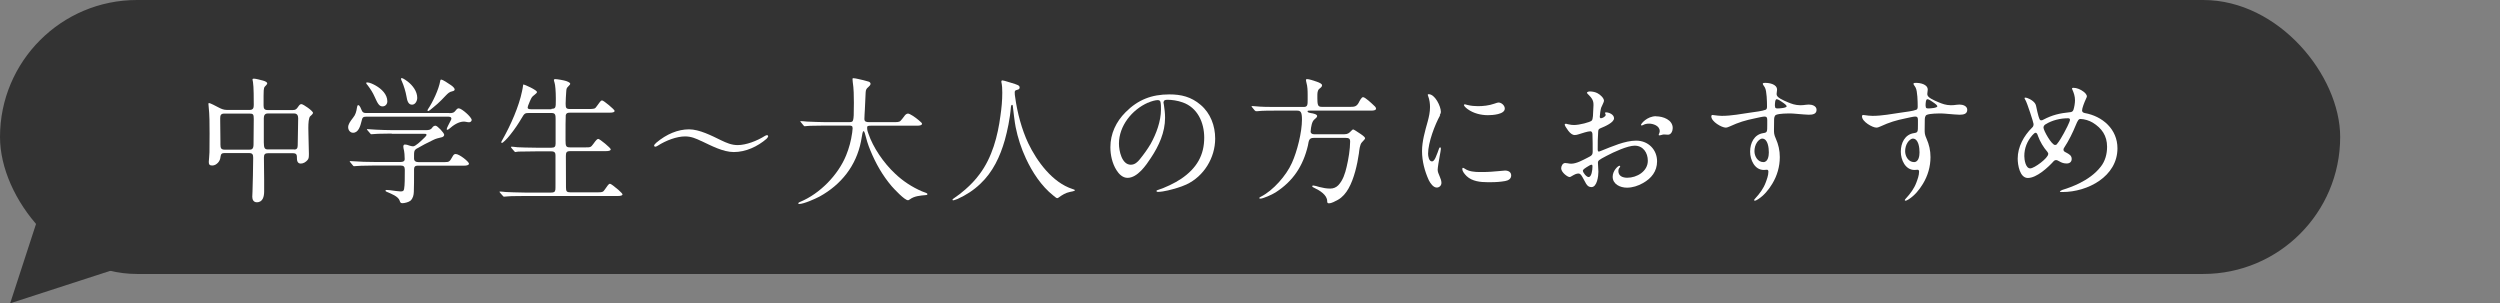 <?xml version="1.0" encoding="UTF-8"?>
<svg id="_レイヤー_2" data-name="レイヤー_2" xmlns="http://www.w3.org/2000/svg" viewBox="0 0 219 26.57">
  <rect x="0" y="0" width="219" height="26.57" fill="#808080" stroke="none"/>
  <defs>
    <style>
      .cls-1 {
        fill: none;
      }

      .cls-2 {
        fill: #fff;
      }

      .cls-3 {
        fill: #333;
      }
    </style>
  </defs>
  <g id="moji">
    <g>
      <polygon class="cls-3" points=".89 26.57 10.32 23.51 3.96 17.15 .89 26.57"/>
      <g>
        <g>
          <rect class="cls-3" x="0" y="0" width="205" height="24" rx="12" ry="12"/>
          <g>
            <path class="cls-2" d="M21.87,9.63c.31,0,.36-.18.36-.44,0-.46,0-1.63-.07-2.01-.01-.07-.04-.16-.04-.22s.06-.07.12-.07c.16,0,.58.11.8.17.26.07.37.17.37.24s-.08.16-.22.3c-.1.1-.1.49-.1.78v.86c0,.25.06.4.34.4h2.23c.23,0,.31-.07.46-.29.08-.12.16-.23.28-.23.17,0,1.02.6,1.02.77,0,.05-.08.16-.24.29-.14.12-.17.61-.17,1.03,0,.23.01.44.01.55,0,.58.04,1.14.04,1.71,0,.34-.02.43-.12.55-.14.17-.36.31-.59.31-.28,0-.34-.24-.34-.47v-.12c0-.22-.1-.32-.35-.32h-2.16c-.3,0-.38.11-.38.38,0,.65.02,1.3.02,1.94v1.03c0,.42-.1.95-.64.95-.29,0-.4-.23-.4-.48,0-.16.01-.26.02-.47.02-.56.06-2.22.06-2.94,0-.28-.05-.42-.36-.42h-2.16c-.2,0-.31.06-.34.31-.02.22-.08.37-.22.53-.13.14-.3.25-.5.25-.23,0-.31-.08-.31-.31,0-.14.06-.6.06-.85,0-.5.01-1.09.01-1.64,0-.79,0-1.66-.08-2.35l-.02-.24c0-.06.01-.08.04-.08.14,0,.6.26.82.37.25.13.46.23.74.23h1.99ZM19.64,9.95c-.31,0-.35.18-.35.41v.2c0,.62.02,1.23.02,1.86v.23c0,.31.05.46.37.46h2.17c.17,0,.36-.02.36-.46l.02-2.23c0-.4-.05-.47-.37-.47h-2.23ZM25.74,13.1c.11,0,.2,0,.28-.1.04-.05.06-.19.06-.28,0-.71.04-1.55.04-2.37,0-.24-.1-.41-.35-.41h-2.31c-.26,0-.35.17-.35.41v2.12c.01.47.05.62.36.62h2.28Z"/>
            <path class="cls-2" d="M39.36,9.91c.26,0,.4-.01.6-.28.07-.11.16-.14.23-.14.25,0,1.13.77,1.13,1.02,0,.12-.12.2-.23.2-.1,0-.18-.02-.28-.04-.05-.01-.11-.02-.16-.02-.48,0-.94.32-1.28.62-.05.04-.12.1-.19.1-.02,0-.05-.01-.05-.05,0-.11.24-.53.31-.68.04-.08.1-.17.1-.26,0-.16-.22-.16-.32-.16h-7.14c-.29,0-.34.08-.41.4-.1.4-.26,1.01-.74,1.01-.26,0-.43-.24-.43-.48,0-.26.16-.49.43-.84.22-.26.29-.55.34-.88.02-.13.04-.22.12-.22.12,0,.25.34.29.44.07.19.18.25.38.25h7.3ZM34.31,11.7c-.29,0-.8.01-1.19.02-.29.01-.49.04-.59.04-.04,0-.05-.01-.1-.07l-.24-.28s-.05-.06-.05-.08c0-.01.01-.02.04-.02.08,0,.52.04.77.05.47.02.94.04,1.42.04h2.95c.22,0,.4-.02.53-.2.07-.11.17-.19.3-.19.17,0,.76.64.76.79s-.14.22-.28.24c-.23.05-.46.11-.68.22-.5.24-1.01.5-1.5.79-.16.1-.18.26-.18.53v.3c0,.24.17.32.38.32h2.31c.4,0,.43-.04.7-.52.07-.12.13-.19.26-.19.31,0,1.16.67,1.16.85,0,.14-.25.17-.4.17h-4.1c-.22,0-.31.11-.31.32v.36c0,.54,0,1.08-.02,1.62-.01.28-.07.55-.28.76-.16.14-.53.23-.73.23-.16,0-.19-.1-.23-.22-.11-.37-.76-.62-1.1-.76-.11-.05-.14-.07-.14-.12,0-.06.07-.06.11-.06l.28.02c.28.04.78.11.92.11.23,0,.29-.05.32-.23.06-.31.06-.98.06-1.67,0-.28-.11-.37-.37-.37h-2.3c-.31,0-.83.01-1.15.02-.32.01-.53.04-.62.04-.05,0-.06-.01-.11-.07l-.23-.28s-.05-.07-.05-.08c0-.02.02-.02.04-.02.06,0,.07,0,.19.01.66.05,1.33.07,1.99.07h2.23c.24,0,.37-.07.37-.26,0-.22-.02-.66-.1-.92-.01-.05-.02-.11-.02-.16,0-.08.02-.19.13-.19s.22.02.46.11c.08.02.18.05.26.05.22,0,.66-.43,1-.76.13-.13.18-.18.18-.26s-.11-.08-.23-.08h-2.82ZM32.18,7.22c.2,0,.53.16.74.28.5.29,1.01.76,1.01,1.38,0,.24-.17.44-.42.44-.3,0-.43-.26-.7-.86-.16-.36-.34-.64-.61-1-.04-.04-.12-.13-.12-.19,0-.05.07-.05.1-.05ZM35.18,6.84c.06,0,.2.05.53.3.44.34.84.86.84,1.43,0,.26-.16.6-.46.6-.36,0-.43-.43-.48-.71-.07-.41-.23-.95-.41-1.35-.04-.07-.07-.14-.07-.22,0-.02.02-.05.05-.05ZM39.52,7.47c.19.13.31.28.31.36,0,.11-.1.14-.22.17-.25.05-.38.19-.55.36-.13.13-.56.62-1.12,1.06-.2.18-.38.31-.44.31-.02,0-.05-.02-.05-.05,0-.05.02-.08.05-.13.4-.58.95-1.75,1.06-2.45.01-.06.02-.13.1-.13.1,0,.6.31.86.5Z"/>
            <path class="cls-2" d="M48.32,9.53c.36,0,.37-.11.37-.74v-.19c0-.61-.05-1.18-.11-1.35-.02-.07-.06-.2-.06-.24,0-.06.04-.08.13-.08.16,0,.74.1.95.17.28.1.35.18.35.24,0,.05-.05.11-.16.22-.16.16-.17.19-.19.49-.02.29-.05.74-.05,1.03,0,.37.04.47.38.47h1.55c.6,0,.64-.01.8-.25.06-.08.16-.22.25-.34.08-.11.13-.16.22-.16.13,0,1.09.8,1.09.91s-.13.16-.43.16h-3.49c-.22,0-.32.05-.36.22-.02.12-.02,1.18-.02,2.18,0,.54.04.64.4.64h1.38c.41,0,.44-.01.66-.31.25-.35.34-.43.43-.43.13,0,1.09.79,1.09.91,0,.1-.12.16-.44.16h-3.11c-.32,0-.38.11-.38.42,0,.91.01,1.83.01,2.76,0,.34.06.43.4.43h2.27c.53,0,.58-.02.74-.26l.25-.35c.08-.11.13-.14.2-.14s.37.22.73.53c.26.23.36.35.36.4,0,.1-.17.14-.42.14h-8.18c-1.01,0-1.43.02-1.55.04-.08.01-.18.02-.22.02-.05,0-.06-.01-.11-.07l-.18-.2c-.1-.11-.11-.13-.11-.16s.02-.02.05-.02c.05,0,.23.01.49.04.16.01,1.13.05,1.68.05h2.29c.26,0,.34-.05.38-.25.01-.06.01-.23.01-.54v-2.47c0-.18-.04-.35-.35-.35h-1.4c-.48,0-1.37.01-1.5.02-.14.01-.24.04-.26.04-.04,0-.05-.01-.11-.08l-.2-.23c-.06-.07-.08-.11-.08-.12,0-.02.02-.04.05-.04.05,0,.2.01.53.05.1.01,1.09.04,1.64.04h1.33c.28,0,.36-.1.36-.37v-2.15c0-.34-.02-.52-.35-.52h-1.98c-.34,0-.4.02-.64.44-.28.48-.6.96-1,1.46-.32.41-.65.72-.73.72-.05,0-.06-.02-.06-.06s.02-.08.12-.25c.72-1.28,1.43-2.89,1.7-4.22l.05-.25c.04-.3.05-.34.08-.34.07,0,1.18.48,1.18.67,0,.05-.12.17-.22.24-.22.17-.24.19-.4.55-.14.32-.2.5-.2.55,0,.13.1.16.3.16h1.78Z"/>
            <path class="cls-2" d="M61.44,12.36c-.48-.23-.89-.41-1.43-.41-.73,0-1.67.35-2.4.82-.16.1-.25.1-.29.04-.01-.01-.02-.02-.02-.05,0-.06.06-.14.18-.25.91-.77,1.91-1.18,2.88-1.18.91,0,1.99.56,2.81.96.48.23.92.42,1.45.42.74,0,1.7-.37,2.38-.8.17-.11.29-.08.29.02,0,.05-.04.13-.14.23-.79.68-1.82,1.16-2.87,1.16-.94,0-1.98-.56-2.83-.96Z"/>
            <path class="cls-2" d="M72.26,11c-.34,0-.9.01-1.28.02-.28.01-.44.04-.48.04-.05,0-.07-.02-.11-.07l-.23-.28s-.06-.07-.06-.08c0-.02.02-.02.05-.02.12,0,.36.02.53.04.55.02,1.09.05,1.64.05h2.07c.28,0,.31-.06.35-.22.04-.16.06-.37.06-1.48,0-.55-.01-1.26-.1-1.82-.01-.08-.02-.17-.02-.25,0-.06.01-.08.07-.08.11,0,.29.04.43.07.32.07.62.14.91.23.08.02.17.1.17.19,0,.12-.11.2-.19.28-.16.13-.23.24-.24.48l-.07,1.52c-.01.26-.04.54-.04.8,0,.24.16.28.41.28h2.07c.34,0,.56.01.68-.11.1-.1.2-.23.37-.46.06-.08.17-.18.29-.18.17,0,.66.34.94.58.22.18.29.26.29.31,0,.14-.22.17-.41.17h-4.05c-.29,0-.35.02-.35.19,0,.11.01.23.11.5.41,1.22,1.34,2.58,2.34,3.51.68.65,1.49,1.18,2.35,1.55.11.05.22.08.32.12.1.04.16.06.16.13s-.08.08-.14.08c-.47.04-1.01.08-1.39.37-.1.07-.13.08-.17.08-.3,0-1.21-.98-1.43-1.23-.8-.94-1.4-2-1.86-3.12-.22-.52-.37-1.04-.49-1.52-.04-.1-.06-.18-.11-.18s-.08.11-.1.19c-.01.1-.07.4-.13.72-.42,2.11-1.72,3.77-3.63,4.82-.38.2-1.38.65-1.79.65-.02,0-.07-.01-.07-.05,0-.07.11-.12.17-.14,1.72-.71,3.32-2.35,4.02-4.07.26-.64.43-1.27.53-1.98.02-.13.04-.32.04-.38,0-.22-.08-.25-.32-.25h-2.1Z"/>
            <path class="cls-2" d="M89.12,7.87c-.17.04-.23.06-.23.22,0,.14.01.29.04.43.18,1.35.58,2.83,1.14,4.02.76,1.58,2.11,3.45,3.89,4.02.11.04.2.06.2.11,0,.07-.36.13-.42.14-.4.08-.68.26-1.01.5-.04.02-.07.05-.12.05-.06,0-.16-.08-.34-.23-1.04-.82-1.85-2.06-2.4-3.25-.41-.88-.71-1.8-.9-2.75-.07-.31-.23-1.64-.25-1.86-.01-.13-.14-.12-.16.07-.08,1.06-.32,2.15-.54,2.94-.41,1.43-1.04,2.79-2.15,3.83-.59.56-1.24.98-1.99,1.32-.18.07-.34.12-.37.12s-.07-.01-.07-.05.02-.06.08-.1c.36-.24.72-.52,1.04-.8.46-.4.89-.85,1.25-1.34,1.1-1.46,1.6-3.35,1.83-5.13.1-.68.16-1.33.16-2.01,0-.31-.01-.64-.08-.94v-.04c0-.06.04-.1.08-.1.08,0,.28.06.7.19.67.2.82.25.82.44,0,.12-.08.17-.2.19Z"/>
            <path class="cls-2" d="M101.92,8.91c0,.08.01.12.04.29.05.36.1.68.1,1.12,0,1.27-.54,2.46-1.24,3.51-.43.66-1.18,1.75-2.05,1.75-.43,0-.76-.34-.97-.68-.37-.59-.53-1.32-.53-2,0-1.19.5-2.24,1.33-3.07,1.08-1.09,2.28-1.56,3.83-1.56,1.03,0,1.91.2,2.75.92.86.73,1.27,1.83,1.27,2.95,0,1.67-.98,3.3-2.52,4.02-.52.24-1.12.4-1.61.52-.29.07-.66.13-.89.13-.05,0-.12-.01-.12-.08,0-.05.06-.07.1-.08.64-.2,1.5-.61,2.05-.98,1.39-.94,2.03-2.09,2.03-3.61,0-1.35-.6-2.64-1.89-3.09-.44-.16-.94-.23-1.34-.23-.24,0-.32.08-.32.19ZM100.57,8.99c-1.42.62-2.55,2.05-2.55,3.59,0,.61.24,1.85,1.04,1.85.35,0,.6-.24.79-.48.35-.43.68-.89.95-1.35.49-.88.9-1.98.9-3,0-.23,0-.48-.04-.65-.02-.13-.11-.18-.25-.18-.16,0-.53.08-.84.23Z"/>
            <path class="cls-2" d="M111.79,9.69c-.49,0-1.24,0-1.63.05h-.14s-.06-.01-.11-.07l-.23-.28s-.05-.07-.05-.08.02-.02.04-.02c.06,0,.12.01.18.01.66.07,1.34.07,2,.07h2.35c.35,0,.35-.19.35-.66v-.4c0-.36-.01-.74-.11-1.08-.01-.07-.04-.14-.04-.23,0-.07.07-.07.13-.07.12,0,.56.13.8.22.29.1.48.2.48.32,0,.11-.07.18-.24.31-.17.14-.17.41-.17.61v.24c0,.18.01.42.05.53.04.17.18.2.34.2h2.52c.32,0,.52-.02.71-.36.06-.12.24-.49.38-.49.19,0,.76.55.92.7.08.07.22.18.22.31,0,.14-.22.17-.41.17h-5.36c-.11,0-.23,0-.23.05,0,.1.07.12.31.17.17.02.53.1.53.25,0,.11-.11.19-.19.26-.16.12-.22.26-.28.46-.04.12-.1.5-.1.64,0,.17.14.24.3.24h2.65c.3,0,.42-.1.62-.31.04-.04.1-.11.16-.11.05,0,.3.16.67.41.25.17.37.29.37.36,0,.06-.07.14-.29.37-.17.18-.22.68-.25.95-.14.97-.42,2.22-.91,3.08-.23.41-.53.77-.94,1-.24.12-.52.3-.79.3-.12,0-.14-.08-.14-.19,0-.54-.66-.94-1.09-1.14-.17-.08-.22-.11-.22-.17,0-.05.05-.06.1-.06.08,0,.37.08.52.13.31.08.64.14.95.14.29,0,.52-.1.71-.29.41-.43.6-1.04.73-1.6.16-.66.31-1.57.31-2.24,0-.26-.14-.31-.38-.31h-2.82c-.4,0-.42.23-.5.68-.42,1.77-1.29,3.11-2.84,4.1-.31.2-1.1.54-1.31.54-.06,0-.11-.01-.11-.05,0-.05.1-.1.14-.12,1.08-.54,2.23-1.86,2.72-2.96.46-1.01.88-2.69.88-3.79,0-.65-.1-.79-.44-.79h-1.82Z"/>
            <path class="cls-2" d="M126.16,10.09c-.46.82-1.06,2.39-1.06,3.38,0,.2.07.67.34.67.11,0,.2-.1.3-.3.14-.3.26-.67.31-.8.02-.06.05-.13.11-.13s.06.1.06.14c0,.06-.06.41-.1.61-.07.37-.18,1.03-.18,1.21,0,.17.07.35.19.62.07.16.14.35.14.53,0,.23-.18.41-.41.41-.3,0-.56-.37-.7-.65-.36-.79-.59-1.67-.59-2.54s.26-1.75.5-2.61c.11-.41.2-.82.2-1.25,0-.29-.04-.64-.16-.95-.01-.04-.04-.1-.04-.12,0-.04.05-.06.08-.06.56,0,1.07,1.07,1.07,1.54,0,.11-.04.2-.1.3ZM129.84,15.07c.6,0,.96-.04,1.44-.08.19-.02.47-.05.56-.05.29,0,.54.13.54.43s-.25.44-.53.49c-.41.07-.78.1-1.25.1h-.31c-.58,0-1.33-.07-1.81-.53-.16-.16-.38-.4-.38-.62,0-.04,0-.11.06-.11.04,0,.11.05.16.08.37.25.86.29,1.32.29h.2ZM131.82,9.51c0,.52-1.1.58-1.48.58-.61,0-1.26-.16-1.76-.52-.2-.14-.34-.3-.34-.37,0-.05.05-.06.1-.06.02,0,.06.01.23.06.28.07.6.1.89.1.46,0,.97-.05,1.45-.22.2-.07.3-.1.36-.1.25,0,.55.25.55.53Z"/>
            <path class="cls-2" d="M140.67,9.84c.28,0,.72.19.72.52,0,.37-.78.71-1.2.88-.14.06-.18.11-.19.31-.04.52-.04,1-.04,1.5,0,.07-.01.23.11.23.02,0,.13-.05.19-.07.96-.38,2.09-.89,3.07-.89,1.06,0,1.83.79,1.83,1.81,0,.88-.5,1.5-1.24,1.91-.42.24-.91.4-1.4.4-.59,0-1.25-.3-1.25-.96,0-.52.46-.96.6-.96.04,0,.06.04.06.07,0,.02-.02.05-.05.08-.1.13-.11.23-.11.31,0,.46.41.59.78.59.84,0,1.8-.56,1.8-1.49,0-.7-.41-1.32-1.15-1.32-.62,0-1.82.55-2.48.9-.67.35-.74.41-.74.6,0,.26.04.53.04.79,0,.36-.11,1.34-.61,1.34-.23,0-.36-.12-.47-.3-.08-.14-.17-.32-.29-.53-.13-.23-.22-.36-.37-.36-.17,0-.3.05-.65.26-.04.02-.08.05-.13.05-.18,0-.74-.41-.74-.77,0-.19.13-.46.35-.46.06,0,.14.01.2.02.11.02.22.04.32.04.48,0,1.03-.32,1.45-.53.34-.17.44-.23.44-.54,0-.5,0-1-.02-1.51,0-.11-.05-.26-.18-.26-.23,0-.73.17-1.02.26-.12.04-.24.07-.37.07-.16,0-.36-.13-.55-.38-.18-.24-.31-.46-.31-.53,0-.06.05-.08.1-.08.04,0,.07.01.17.04.24.06.43.07.55.07.47,0,1.39-.24,1.54-.38.13-.13.12-.49.16-1.34.01-.38-.08-.6-.52-1.02-.01-.01-.05-.05-.05-.07,0-.11.19-.13.26-.13.22,0,.49.06.67.16.23.12.56.42.56.66,0,.05-.02.11-.14.37-.04.07-.1.2-.11.24-.04.11-.12.64-.12.79,0,.06.04.13.1.13.11,0,.42-.14.42-.3,0-.04-.02-.06-.04-.1-.01-.04-.02-.06-.02-.07,0-.02.05-.05.07-.05ZM139.42,14.43c-.07,0-.19.06-.26.11-.3.18-.5.31-.5.41,0,.17.31.56.5.56.26,0,.34-.61.34-.92,0-.11-.01-.16-.07-.16ZM145.07,10.19c.61,0,1.46.3,1.46,1.03,0,.24-.13.58-.41.58-.14,0-.22-.02-.36-.02-.05,0-.12.01-.28.06-.04.01-.08.02-.12.02s-.06-.02-.06-.06c0-.01.02-.07.04-.1.05-.11.05-.17.05-.22,0-.48-.61-.65-.92-.65-.23,0-.37.04-.49.1-.07.04-.13.06-.18.06-.04,0-.05-.02-.05-.05,0-.1.53-.76,1.32-.76Z"/>
            <path class="cls-2" d="M150,10.07c.07,0,.31.04.49.06.08.01.24.02.34.02.85,0,1.69-.17,2.53-.29.34-.05,1.04-.13,1.32-.25.11-.05.11-.2.11-.3,0-.38-.02-1.34-.18-1.63-.08-.16-.19-.25-.19-.34s.17-.08.23-.08c.36,0,1.02.12,1.02.6,0,.06-.01.12-.02.18-.01.06-.02.13-.02.19,0,.14.06.25.32.41.23.13.47.24.67.32.34.14.62.25,1.08.26.19,0,.36-.02.49-.04.12-.01.22-.02.26-.02.29,0,.68.12.68.46,0,.38-.35.43-.68.43-.19,0-.61-.04-1-.07-.18-.01-.38-.04-.56-.04-.32,0-1.01,0-1.3.12-.17.07-.18.31-.18.47,0,.28-.01.55-.01.83s0,.43.16.78c.23.52.35,1.04.35,1.62,0,.83-.23,1.63-.66,2.34-.32.53-.73,1.03-1.25,1.36-.18.11-.22.12-.28.12-.04,0-.06-.01-.06-.05s.07-.12.11-.16c.38-.41.71-.86.9-1.37.11-.29.24-.64.24-.95,0-.08-.02-.18-.12-.18-.06,0-.18.02-.28.02-.8,0-1.2-.88-1.2-1.6,0-.76.35-1.51,1.16-1.63.34-.05.34-.11.34-.73v-.4c0-.22-.04-.32-.24-.32-.14,0-.58.1-.85.16-.83.17-1.4.34-2.18.7-.11.05-.25.11-.37.11-.34,0-1.26-.52-1.26-.98,0-.08.04-.13.1-.13ZM154.38,12.14c-.18,0-.36.18-.46.32-.16.23-.23.52-.23.79,0,.44.29.95.78.95.41,0,.48-.55.48-.85,0-.37-.07-1.2-.58-1.21ZM155.49,9.27c0,.16.02.23.22.23.18,0,.8-.04.8-.19,0-.08-.14-.2-.41-.38-.1-.07-.34-.24-.46-.24-.14,0-.16.34-.16.59Z"/>
            <path class="cls-2" d="M163.2,10.07c.07,0,.31.04.49.06.08.01.24.02.34.02.85,0,1.69-.17,2.53-.29.34-.05,1.04-.13,1.32-.25.11-.05.11-.2.11-.3,0-.38-.02-1.34-.18-1.63-.08-.16-.19-.25-.19-.34s.17-.08.23-.08c.36,0,1.02.12,1.02.6,0,.06-.01.12-.02.18-.01.06-.02.13-.02.19,0,.14.06.25.32.41.23.13.47.24.67.32.34.14.62.25,1.08.26.19,0,.36-.02.49-.04.12-.01.22-.02.26-.02.29,0,.68.12.68.46,0,.38-.35.43-.68.43-.19,0-.61-.04-1-.07-.18-.01-.38-.04-.56-.04-.32,0-1.01,0-1.3.12-.17.07-.18.31-.18.47,0,.28-.01.55-.01.83s0,.43.16.78c.23.52.35,1.04.35,1.62,0,.83-.23,1.63-.66,2.34-.32.53-.73,1.03-1.25,1.36-.18.11-.22.12-.28.12-.04,0-.06-.01-.06-.05s.07-.12.11-.16c.38-.41.71-.86.9-1.37.11-.29.24-.64.24-.95,0-.08-.02-.18-.12-.18-.06,0-.18.02-.28.02-.8,0-1.2-.88-1.2-1.6,0-.76.35-1.51,1.16-1.63.34-.05.34-.11.34-.73v-.4c0-.22-.04-.32-.24-.32-.14,0-.58.1-.85.16-.83.17-1.4.34-2.18.7-.11.05-.25.11-.37.11-.34,0-1.26-.52-1.26-.98,0-.08.04-.13.1-.13ZM167.58,12.14c-.18,0-.36.18-.46.32-.16.23-.23.52-.23.79,0,.44.29.95.78.95.41,0,.48-.55.48-.85,0-.37-.07-1.2-.58-1.21ZM168.69,9.27c0,.16.02.23.22.23.18,0,.8-.04.8-.19,0-.08-.14-.2-.41-.38-.1-.07-.34-.24-.46-.24-.14,0-.16.34-.16.59Z"/>
            <path class="cls-2" d="M180.46,16.75s.11-.08.19-.11c.52-.16,1-.34,1.49-.58.71-.35,1.39-.82,1.88-1.45.4-.5.56-1.13.56-1.75,0-.97-.46-1.63-1.26-2.12-.3-.18-.72-.31-1.07-.32-.16,0-.24.13-.41.54-.26.64-.6,1.34-1.02,1.98-.04.06-.06.11-.06.17,0,.14.11.19.23.25.26.14.49.26.49.56,0,.26-.18.4-.43.4s-.42-.05-.68-.2c-.13-.07-.18-.1-.25-.1-.08,0-.14.02-.2.08-.5.56-1.51,1.49-2.28,1.49-.71,0-.89-1.15-.89-1.7,0-1.03.54-2,1.26-2.71.1-.08.13-.19.13-.32,0-.11-.56-1.85-.71-2.09-.06-.11-.08-.14-.08-.17,0-.04.02-.05.06-.05.11,0,.26.06.4.13.19.1.35.23.44.35.1.13.12.29.14.38.06.31.11.5.18.76.1.32.13.37.24.37.07,0,.12-.02.19-.06.8-.42,1.44-.56,2.31-.65.14-.01.26-.04.32-.2.08-.23.14-.6.14-.85,0-.34-.1-.65-.24-.95-.01-.02-.02-.06-.02-.08,0-.04.04-.06.11-.06.31,0,.64.14.9.34.11.08.29.25.29.41,0,.07-.05.14-.07.2-.16.34-.35.84-.35,1.03,0,.14.1.2.23.23,1.57.28,2.87,1.42,2.87,3.09,0,2.47-2.61,3.83-4.81,3.83-.19,0-.23,0-.23-.06ZM179.43,13.5c0-.08-.04-.14-.08-.2-.35-.4-.64-.89-.82-1.38-.04-.11-.08-.29-.22-.29-.06,0-.18.1-.28.22-.46.52-.7,1.14-.7,1.82,0,.32.11,1.08.52,1.08.36,0,1.57-.91,1.57-1.25ZM180.18,12.63c.22-.25.47-.7.62-.97.11-.19.53-1,.53-1.16,0-.11-.07-.14-.17-.14-.68,0-1.39.17-1.97.53-.11.07-.18.16-.18.29,0,.25.71,1.52,1.01,1.52.06,0,.12-.02.16-.06Z"/>
          </g>
        </g>
        <rect class="cls-1" width="219" height="24"/>
      </g>
    </g>
  </g>
</svg>
